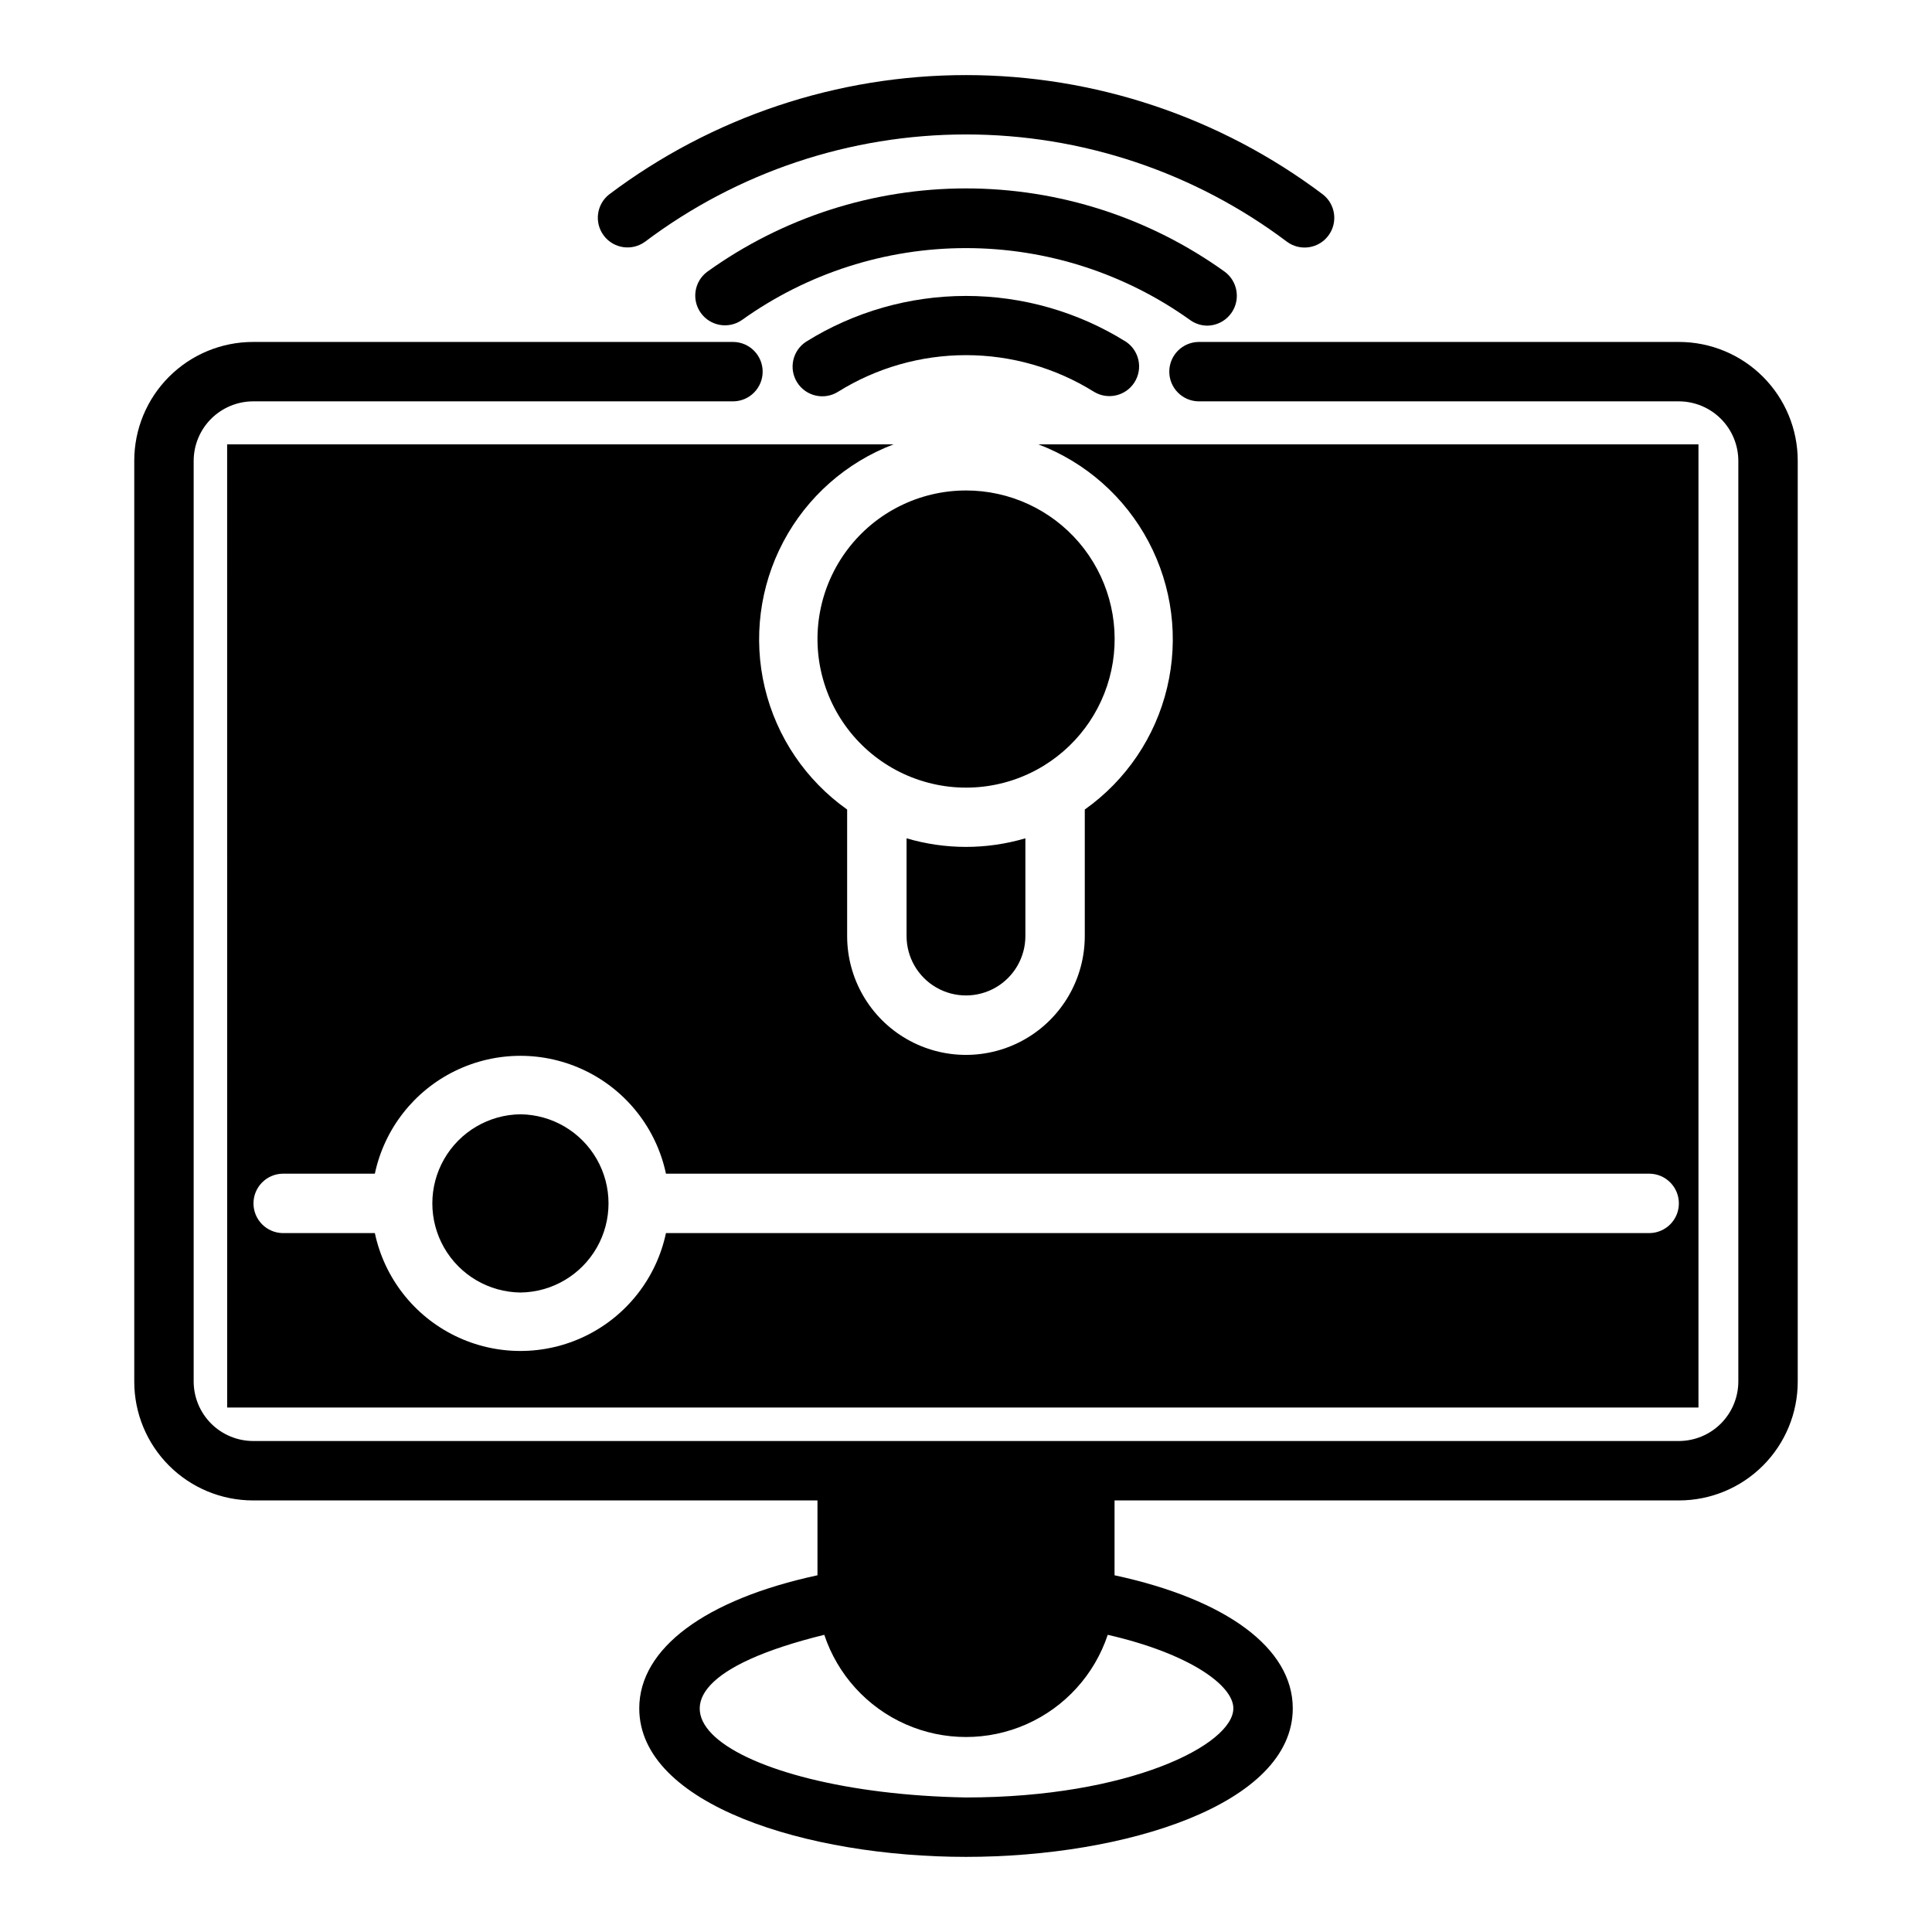 <?xml version="1.0" encoding="UTF-8"?>
<!-- Uploaded to: ICON Repo, www.svgrepo.com, Generator: ICON Repo Mixer Tools -->
<svg fill="#000000" width="800px" height="800px" version="1.1" viewBox="144 144 512 512" xmlns="http://www.w3.org/2000/svg">
 <g>
  <path d="m588.93 234.62h-127.29c-4.309 0.059-7.766 3.566-7.766 7.871 0 4.309 3.461 7.816 7.766 7.871h127.29c4.172 0.012 8.172 1.676 11.121 4.625 2.949 2.949 4.613 6.949 4.625 11.121v244.03c-0.012 4.172-1.676 8.168-4.625 11.121-2.949 2.949-6.949 4.609-11.121 4.625h-377.86c-4.172-0.016-8.168-1.676-11.121-4.625-2.949-2.953-4.609-6.949-4.625-11.121v-244.03c0.016-4.172 1.676-8.172 4.625-11.121 2.953-2.949 6.949-4.613 11.121-4.625h127.29c4.301-0.066 7.754-3.57 7.754-7.871-0.004-4.301-3.453-7.805-7.754-7.871h-127.29c-8.352-0.004-16.363 3.312-22.27 9.219s-9.223 13.918-9.219 22.27v244.03c-0.004 8.352 3.312 16.363 9.219 22.27s13.918 9.223 22.27 9.219h149.57v19.836c-29.711 6.402-47.23 19.355-47.23 35.266 0 25.566 44.609 39.359 86.594 39.359 41.98 0 86.594-13.793 86.594-39.359 0-15.914-17.52-28.867-47.23-35.266v-19.836h149.56c8.352 0.004 16.363-3.312 22.27-9.219s9.223-13.918 9.219-22.27v-244.03c0.004-8.352-3.312-16.363-9.219-22.27s-13.918-9.223-22.27-9.219zm-118.08 362.11c0 9.633-27.598 23.617-70.848 23.617-62.695-1.078-102-27.258-37.559-43.105v-0.004c3.523 10.582 11.344 19.191 21.547 23.703 10.199 4.512 21.828 4.512 32.031 0 10.199-4.512 18.02-13.121 21.543-23.703 21.625 4.969 33.289 13.387 33.289 19.492z"/>
  <path d="m314.93 208.07c24.52-18.457 54.379-28.441 85.07-28.441 30.691 0.004 60.547 9.984 85.07 28.441 3.465 2.551 8.336 1.844 10.934-1.59 2.598-3.43 1.961-8.309-1.434-10.957-27.258-20.523-60.453-31.625-94.57-31.625-34.121 0-67.316 11.102-94.574 31.629-3.363 2.652-3.988 7.512-1.398 10.93 2.586 3.418 7.434 4.137 10.902 1.613z"/>
  <path d="m463.99 230.3c3.383-0.062 6.356-2.266 7.398-5.484 1.039-3.219-0.078-6.746-2.785-8.777-19.988-14.375-43.984-22.109-68.602-22.109-24.621 0-48.617 7.734-68.605 22.109-3.434 2.574-4.172 7.426-1.66 10.906 2.508 3.481 7.344 4.312 10.871 1.871 17.324-12.398 38.09-19.066 59.395-19.066 21.301 0 42.07 6.668 59.391 19.066 1.34 0.965 2.949 1.484 4.598 1.484z"/>
  <path d="m442.32 234.52c-12.703-7.906-27.363-12.094-42.32-12.094-14.961 0-29.621 4.188-42.32 12.094-3.656 2.336-4.734 7.191-2.406 10.855 2.324 3.66 7.18 4.75 10.848 2.43 10.164-6.332 21.902-9.688 33.879-9.688 11.973 0 23.711 3.356 33.879 9.688 3.664 2.254 8.461 1.148 10.766-2.481 2.309-3.633 1.273-8.445-2.324-10.805z"/>
  <path d="m384.25 366.16v25.902c0 5.621 3 10.82 7.871 13.633s10.875 2.812 15.746 0 7.871-8.012 7.871-13.633v-25.902c-10.277 3.035-21.211 3.035-31.488 0z"/>
  <path d="m400 273.98c-12.324 0.004-23.938 5.781-31.375 15.609-7.441 9.828-9.848 22.574-6.508 34.438 3.34 11.863 12.043 21.48 23.52 25.98 11.473 4.504 24.395 3.375 34.91-3.055 9.836-6.008 16.547-16.027 18.359-27.41 1.809-11.383-1.457-22.988-8.941-31.758-7.484-8.766-18.438-13.809-29.965-13.805z"/>
  <path d="m281.92 486.53c8.371-0.094 16.066-4.617 20.227-11.883 4.156-7.269 4.156-16.195 0-23.461-4.16-7.269-11.855-11.789-20.227-11.887-8.375 0.098-16.066 4.621-20.227 11.887s-4.156 16.191 0 23.461c4.16 7.266 11.855 11.789 20.227 11.883z"/>
  <path d="m204.2 517.01h389.91v-255.25h-174.93c12.547 4.773 22.926 13.945 29.203 25.812 6.281 11.863 8.027 25.605 4.914 38.664-3.109 13.059-10.867 24.539-21.82 32.297v33.535c0 11.246-6.004 21.645-15.746 27.27-9.742 5.625-21.746 5.625-31.488 0-9.742-5.625-15.742-16.023-15.742-27.27v-33.535c-10.957-7.758-18.711-19.238-21.824-32.297-3.109-13.059-1.363-26.801 4.914-38.664 6.277-11.867 16.66-21.039 29.203-25.812h-176.6zm14.738-61.973h24.402c2.523-11.871 10.375-21.922 21.285-27.242 10.914-5.324 23.664-5.324 34.578 0 10.91 5.32 18.762 15.371 21.285 27.242h260.56c4.348 0 7.871 3.527 7.871 7.875 0 4.348-3.523 7.871-7.871 7.871h-260.56c-2.523 11.875-10.375 21.922-21.285 27.246-10.914 5.32-23.664 5.32-34.574 0-10.914-5.324-18.766-15.371-21.289-27.246h-24.402c-4.305-0.062-7.762-3.566-7.762-7.871 0-4.305 3.457-7.812 7.762-7.875z"/>
 </g>
</svg>